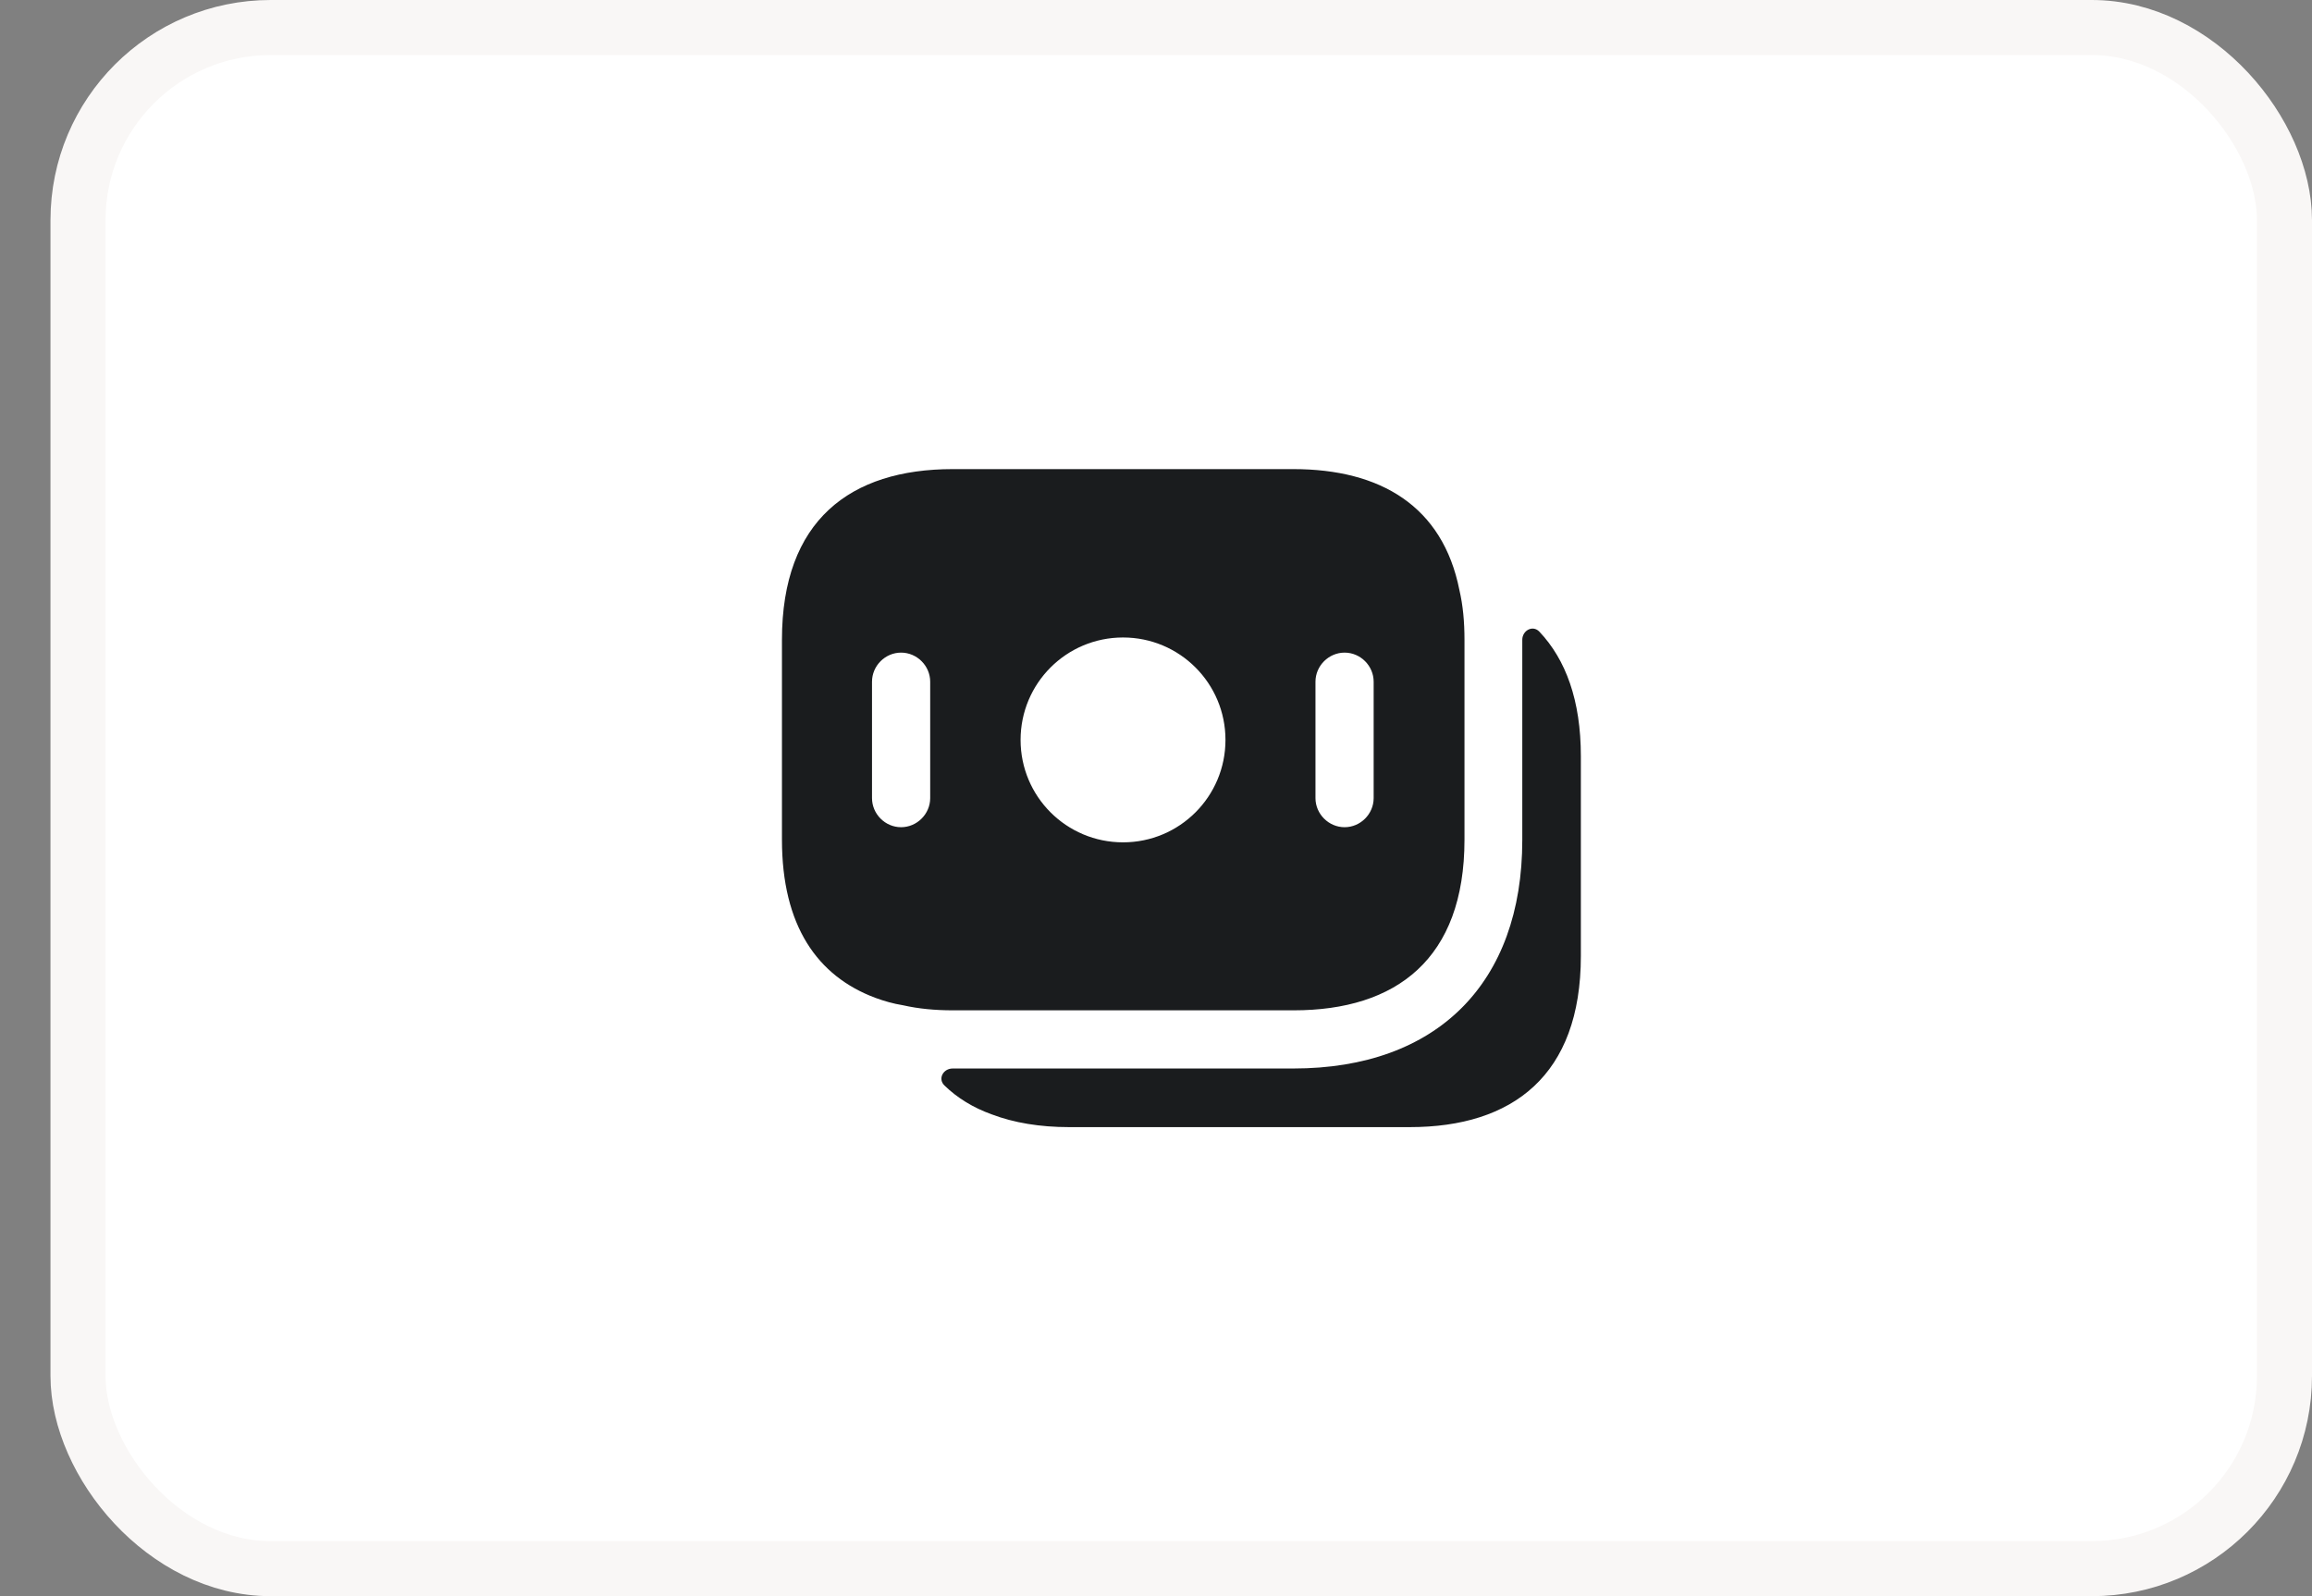 <svg width="42" height="29" viewBox="0 0 42 29" fill="none" xmlns="http://www.w3.org/2000/svg">
<rect x="0" y="0" width="42" height="29" fill="#808080" stroke="none"/>
<rect x="1.417" y="0.5" width="40.083" height="28" rx="3.5" fill="white"/>
<rect x="1.417" y="0.5" width="40.083" height="28" rx="3.5" stroke="#F9F7F6"/>
<path d="M26.512 10.722C26.209 9.193 25.074 8.523 23.495 8.523H17.307C15.446 8.523 14.205 9.454 14.205 11.624V15.255C14.205 16.819 14.847 17.736 15.904 18.13C16.059 18.187 16.228 18.236 16.404 18.264C16.686 18.328 16.989 18.356 17.307 18.356H23.502C25.363 18.356 26.604 17.425 26.604 15.255V11.624C26.604 11.293 26.576 10.997 26.512 10.722ZM16.898 14.5C16.898 14.789 16.658 15.029 16.369 15.029C16.08 15.029 15.841 14.789 15.841 14.5V12.386C15.841 12.097 16.08 11.857 16.369 11.857C16.658 11.857 16.898 12.097 16.898 12.386V14.5ZM20.401 15.304C19.372 15.304 18.54 14.472 18.54 13.443C18.54 12.414 19.372 11.582 20.401 11.582C21.43 11.582 22.262 12.414 22.262 13.443C22.262 14.472 21.43 15.304 20.401 15.304ZM24.954 14.5C24.954 14.789 24.715 15.029 24.426 15.029C24.137 15.029 23.897 14.789 23.897 14.5V12.386C23.897 12.097 24.137 11.857 24.426 11.857C24.715 11.857 24.954 12.097 24.954 12.386V14.5Z" fill="#1A1C1E"/>
<path d="M28.718 13.739V17.369C28.718 19.54 27.478 20.478 25.61 20.478H19.421C18.893 20.478 18.42 20.4 18.012 20.245C17.68 20.125 17.391 19.949 17.159 19.723C17.032 19.604 17.131 19.413 17.307 19.413H23.495C26.103 19.413 27.654 17.863 27.654 15.262V11.624C27.654 11.455 27.844 11.35 27.964 11.476C28.444 11.984 28.718 12.724 28.718 13.739Z" fill="#1A1C1E"/>
</svg>
